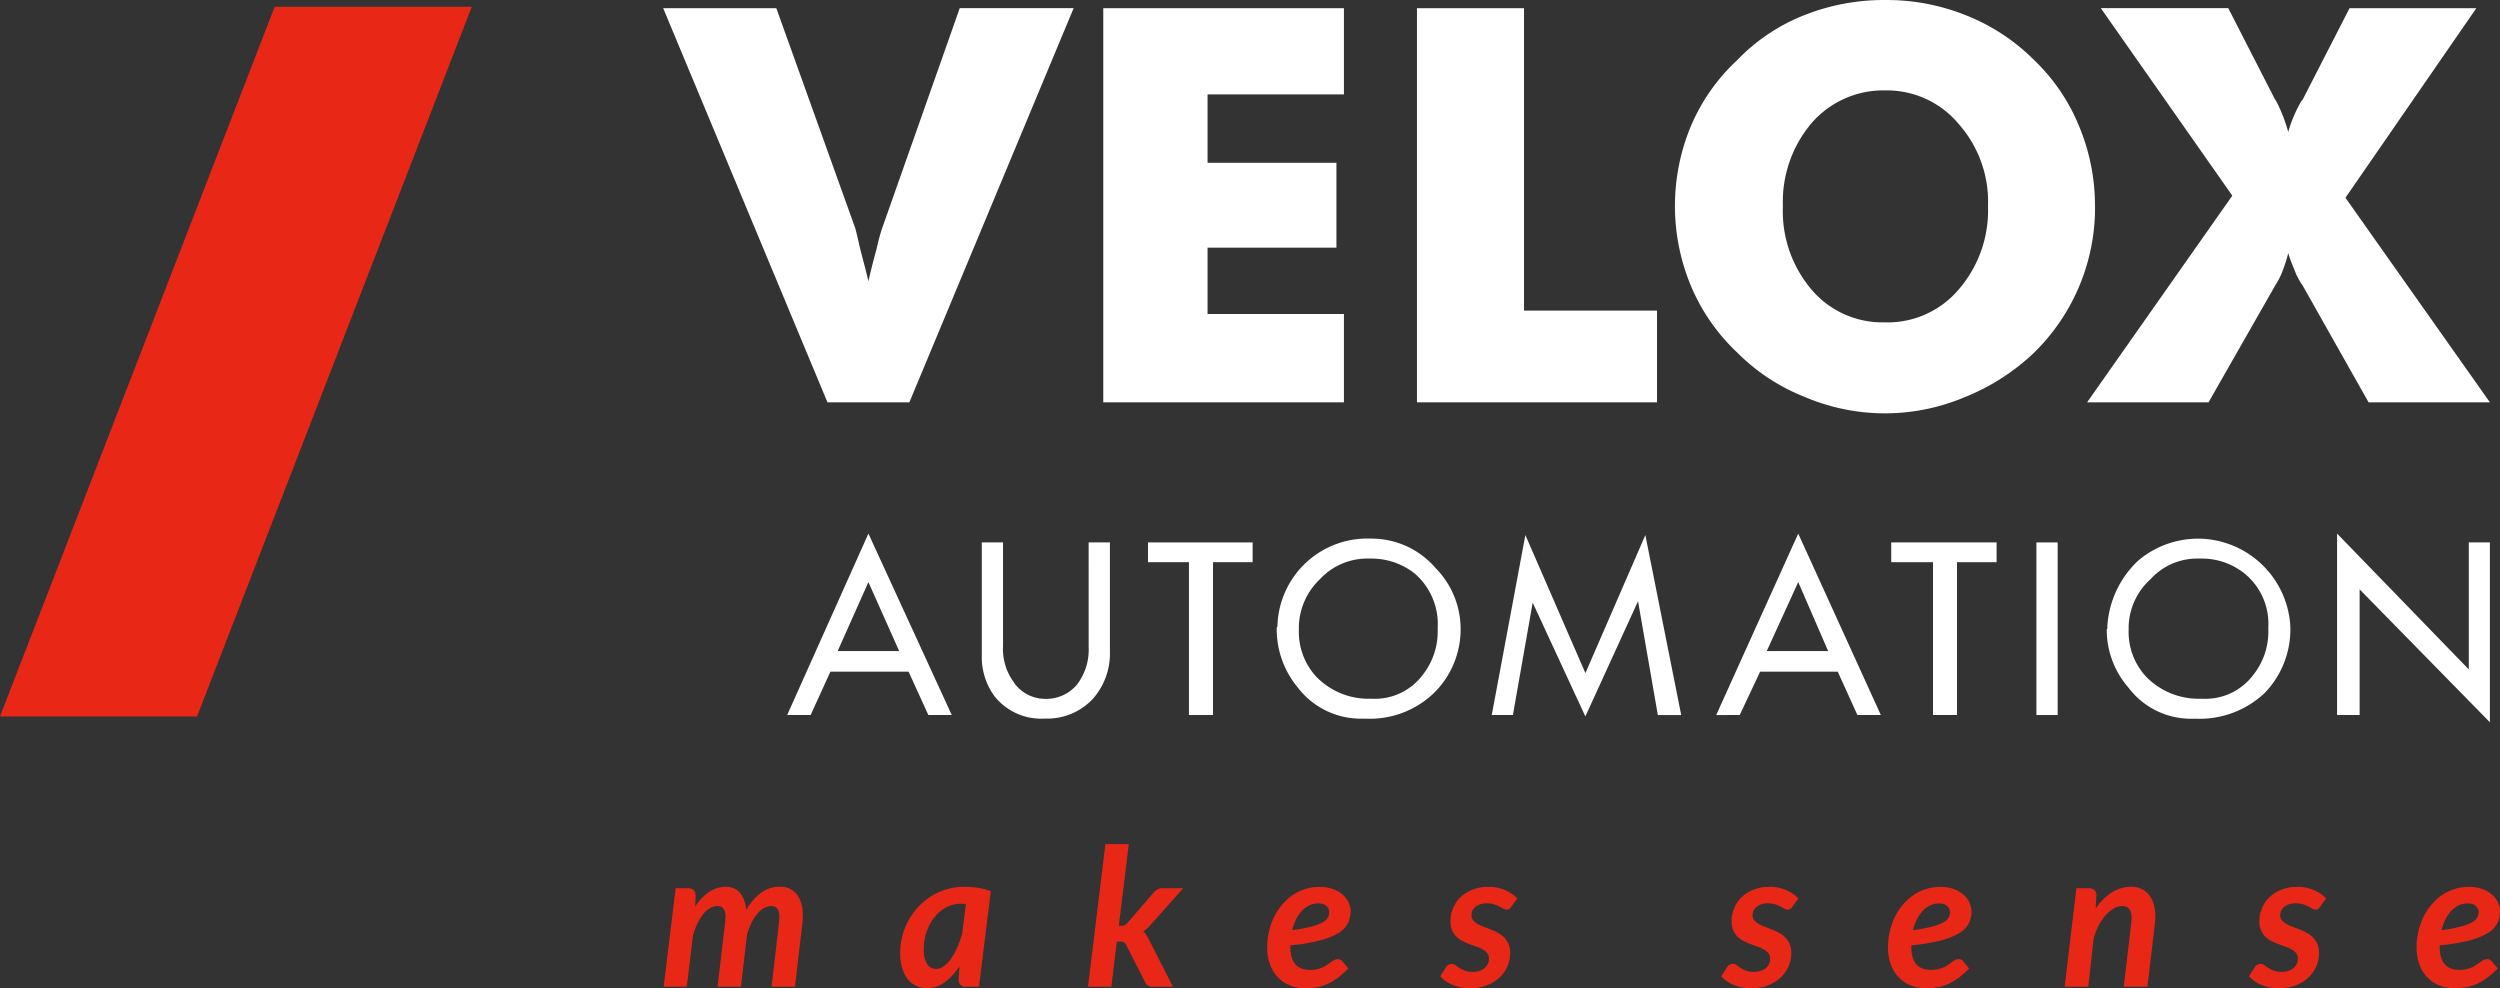 <svg id="Group_417" data-name="Group 417" xmlns="http://www.w3.org/2000/svg" width="140" height="55.346" viewBox="0 0 140 55.346">
  <rect x="0" y="0" width="140" height="55.346" fill="#333333" stroke="none"/>
  <path id="Path_315" data-name="Path 315" d="M309.647,51.015h0l-9.2-22.073h6.336l4.427,12.341c.039.151.116.458.228.957s.308,1.151.5,1.991c.154-.654.306-1.265.459-1.8a10.7,10.7,0,0,1,.306-1.15l4.352-12.341h6.378l-9.2,22.073Z" transform="translate(-263.309 -28.484)" fill="#fff"/>
  <path id="Path_316" data-name="Path 316" d="M332.506,51.015h0V28.942h13.477V33.77h-7.637V37.6h7.217v4.753h-7.217v3.715h7.637v4.946Z" transform="translate(-270.723 -28.484)" fill="#fff"/>
  <path id="Path_317" data-name="Path 317" d="M355.366,51.015h0V28.942h5.995V45.878h7.447v5.137Z" transform="translate(-276.016 -28.484)" fill="#fff"/>
  <path id="Path_318" data-name="Path 318" d="M385.977,46.4h0a5.217,5.217,0,0,0,4.121-1.838,6.777,6.777,0,0,0,1.646-4.676,6.571,6.571,0,0,0-1.646-4.6,5.234,5.234,0,0,0-4.121-1.876,5.315,5.315,0,0,0-4.12,1.838,6.816,6.816,0,0,0-1.6,4.636,6.79,6.79,0,0,0,1.6,4.676,5.209,5.209,0,0,0,4.12,1.838m11.76-6.514h0a11.36,11.36,0,0,1-3.4,8.2,12.169,12.169,0,0,1-3.859,2.488,11.47,11.47,0,0,1-9.008,0,11.043,11.043,0,0,1-3.777-2.488,10.929,10.929,0,0,1-2.6-3.76,11.649,11.649,0,0,1,0-8.888,10.786,10.786,0,0,1,2.6-3.717,10.6,10.6,0,0,1,3.777-2.529,12.062,12.062,0,0,1,4.506-.842,11.908,11.908,0,0,1,4.5.842,11.254,11.254,0,0,1,3.859,2.529,10.719,10.719,0,0,1,2.518,3.717,11.507,11.507,0,0,1,.88,4.446" transform="translate(-280.415 -28.347)" fill="#fff"/>
  <path id="Path_319" data-name="Path 319" d="M414.792,34.078h0a.036.036,0,0,1,.036.037,8.454,8.454,0,0,1,.69,1.761,7.435,7.435,0,0,1,.687-1.646.483.483,0,0,1,.114-.152l2.634-5.136h7.1l-7.33,10.616,8.09,11.457h-6.794l-3.7-6.554a3.734,3.734,0,0,1-.459-.883,8.74,8.74,0,0,1-.342-.916,8.071,8.071,0,0,1-.3.954,4.222,4.222,0,0,1-.422.844l-3.74,6.554h-6.8l8.131-11.573-7.364-10.5h7.138Z" transform="translate(-287.378 -28.484)" fill="#fff"/>
  <path id="Path_320" data-name="Path 320" d="M314.01,69.969h0l-1.721,3.86h3.443Zm0-2.717h0l4.668,10.161h-1.312l-1.106-2.428h-4.379l-1.106,2.428h-1.314Z" transform="translate(-265.379 -37.371)" fill="#fff"/>
  <path id="Path_321" data-name="Path 321" d="M329.622,67.893h1.191v6.081a3.832,3.832,0,0,1-.989,2.718,3.514,3.514,0,0,1-2.581,1.07h-.165a3.325,3.325,0,0,1-2.745-1.276,3.727,3.727,0,0,1-.694-2.3V67.893h1.189v5.8a3.139,3.139,0,0,0,.532,1.929,2.131,2.131,0,0,0,1.8,1.032,2.259,2.259,0,0,0,1.763-.741,3.191,3.191,0,0,0,.7-2.137Z" transform="translate(-268.658 -37.519)" fill="#fff"/>
  <path id="Path_322" data-name="Path 322" d="M338.04,69h-2.293V67.894h5.859V69h-2.218v8.559H338.04Z" transform="translate(-271.459 -37.518)" fill="#fff"/>
  <path id="Path_323" data-name="Path 323" d="M354.153,72.6h0a3.739,3.739,0,0,0-1.307-3.044,3.93,3.93,0,0,0-2.417-.821h-.166a3.616,3.616,0,0,0-2.7,1.15,3.787,3.787,0,0,0-1.184,2.634v.2a3.7,3.7,0,0,0,.976,2.634,4.071,4.071,0,0,0,2.951,1.233h.162a3.342,3.342,0,0,0,2.829-1.316,3.925,3.925,0,0,0,.857-2.427Zm-8.975-.081h0a5.034,5.034,0,0,1,5.25-4.9,4.723,4.723,0,0,1,3.605,1.646,4.848,4.848,0,0,1,1.4,3.25,5,5,0,0,1-1.48,3.74A5.183,5.183,0,0,1,350.1,77.7h-.163a4.434,4.434,0,0,1-3.606-1.727,5.111,5.111,0,0,1-1.193-3.251V72.6a.131.131,0,0,0,.039-.081" transform="translate(-273.642 -37.456)" fill="#fff"/>
  <path id="Path_324" data-name="Path 324" d="M366.053,75.09h0l3.357-7.732,2.008,10.079h-1.309L369,71.062l-2.95,6.454L363.1,71.142l-1.107,6.294h-1.184l1.882-10.079Z" transform="translate(-277.27 -37.395)" fill="#fff"/>
  <path id="Path_325" data-name="Path 325" d="M381.753,69.969h0l-1.762,3.86h3.437Zm0-2.717h0l4.626,10.161h-1.312l-1.1-2.428h-4.347l-1.143,2.428H377.16Z" transform="translate(-281.052 -37.371)" fill="#fff"/>
  <path id="Path_326" data-name="Path 326" d="M392.24,69H389.9V67.894h5.9V69h-2.218v8.559H392.24Z" transform="translate(-283.991 -37.518)" fill="#fff"/>
  <path id="Path_327" data-name="Path 327" d="M400.578,67.893h1.19v9.666h-1.19Z" transform="translate(-286.539 -37.517)" fill="#fff"/>
  <path id="Path_328" data-name="Path 328" d="M414.73,72.6h0a3.633,3.633,0,0,0-1.353-3.044,3.835,3.835,0,0,0-2.414-.821H410.8a3.534,3.534,0,0,0-2.661,1.15,3.719,3.719,0,0,0-1.231,2.634v.2a3.68,3.68,0,0,0,.981,2.634,4.1,4.1,0,0,0,2.991,1.233h.163a3.352,3.352,0,0,0,2.83-1.316,3.9,3.9,0,0,0,.86-2.427Zm-9.015-.081h0a5.5,5.5,0,0,1,1.721-3.662,5.191,5.191,0,0,1,3.526-1.234,5.2,5.2,0,0,1,5,4.9,5.122,5.122,0,0,1-1.435,3.74,5.3,5.3,0,0,1-3.851,1.441h-.161a4.378,4.378,0,0,1-3.606-1.727,4.955,4.955,0,0,1-1.229-3.251c0-.039.039-.039.039-.123Z" transform="translate(-287.704 -37.456)" fill="#fff"/>
  <path id="Path_329" data-name="Path 329" d="M422.4,67.252h0l7.376,7.607V67.746h1.182V77.82l-7.295-7.443v7.035H422.4Z" transform="translate(-291.524 -37.372)" fill="#fff"/>
  <path id="Path_330" data-name="Path 330" d="M252.1,68.582h11.035L278.52,28.839H267.482Z" transform="translate(-252.1 -28.46)" fill="#e82717"/>
  <path id="Path_331" data-name="Path 331" d="M300.458,98.575l.671-5.52h.673a.491.491,0,0,1,.324.1.374.374,0,0,1,.118.308v.014c0,.008,0,.033,0,.072s-.006.106-.009.19-.008.2-.014.356a2.69,2.69,0,0,1,.8-.84,1.661,1.661,0,0,1,.909-.277,1.014,1.014,0,0,1,.807.339,1.661,1.661,0,0,1,.339.977,2.906,2.906,0,0,1,.859-1,1.75,1.75,0,0,1,1.019-.32,1.15,1.15,0,0,1,.955.416,1.853,1.853,0,0,1,.338,1.2c0,.073,0,.15,0,.228a2.2,2.2,0,0,1-.024.245l-.412,3.51H306.5c.069-.608.131-1.124.181-1.55s.092-.78.124-1.063.057-.509.076-.67.027-.286.039-.373.014-.147.015-.176a.5.5,0,0,0,0-.073.819.819,0,0,0-.106-.467.418.418,0,0,0-.35-.143.8.8,0,0,0-.4.108,1.281,1.281,0,0,0-.369.312,2.594,2.594,0,0,0-.325.5,4.38,4.38,0,0,0-.258.668l-.343,2.927h-1.309l.416-3.51c.008-.074.012-.145.018-.213s.009-.127.009-.183a.787.787,0,0,0-.109-.467.4.4,0,0,0-.344-.143.834.834,0,0,0-.41.113,1.39,1.39,0,0,0-.373.324,2.845,2.845,0,0,0-.324.516,4.41,4.41,0,0,0-.257.681l-.346,2.88Z" transform="translate(-263.293 -43.316)" fill="#e82717"/>
  <path id="Path_332" data-name="Path 332" d="M322.1,98.576h-.7a.371.371,0,0,1-.439-.4l.046-.752a3.286,3.286,0,0,1-.824.9,1.68,1.68,0,0,1-1.007.33,1.344,1.344,0,0,1-1.058-.491,1.892,1.892,0,0,1-.314-.614,2.848,2.848,0,0,1-.117-.862,3.737,3.737,0,0,1,.124-.964,3.891,3.891,0,0,1,.353-.877,3.824,3.824,0,0,1,.551-.755,3.6,3.6,0,0,1,.721-.592,3.505,3.505,0,0,1,.867-.383,3.456,3.456,0,0,1,.982-.138,5.055,5.055,0,0,1,.743.055,3.362,3.362,0,0,1,.735.191Zm-2.4-1a.723.723,0,0,0,.431-.151,1.727,1.727,0,0,0,.4-.414,3.843,3.843,0,0,0,.349-.627,6.524,6.524,0,0,0,.278-.775l.208-1.666a2.094,2.094,0,0,0-.267-.016,1.744,1.744,0,0,0-.828.2,2.105,2.105,0,0,0-.66.55,2.682,2.682,0,0,0-.44.808,2.933,2.933,0,0,0-.161.971,1.517,1.517,0,0,0,.187.849.569.569,0,0,0,.5.268" transform="translate(-267.277 -43.318)" fill="#e82717"/>
  <path id="Path_333" data-name="Path 333" d="M333.656,89.88l-.56,4.576h.134a.443.443,0,0,0,.2-.039.5.5,0,0,0,.163-.139l1.461-1.692a.9.9,0,0,1,.2-.171.5.5,0,0,1,.259-.061H336.7L334.879,94.4a2.444,2.444,0,0,1-.2.207,1.484,1.484,0,0,1-.217.164.632.632,0,0,1,.171.187c.046.073.086.15.131.234l1.366,2.675h-1.148a.478.478,0,0,1-.24-.053.428.428,0,0,1-.161-.181l-1.066-2.094a.454.454,0,0,0-.13-.158.464.464,0,0,0-.221-.04h-.177l-.308,2.526h-1.308l.975-7.988Z" transform="translate(-270.443 -42.61)" fill="#e82717"/>
  <path id="Path_334" data-name="Path 334" d="M349.1,94.341a1.552,1.552,0,0,1-.149.678,1.406,1.406,0,0,1-.528.549,3.834,3.834,0,0,1-1.036.417,10.834,10.834,0,0,1-1.663.276v.072q0,1.3,1.1,1.3a1.747,1.747,0,0,0,.421-.046,1.856,1.856,0,0,0,.319-.11,1.59,1.59,0,0,0,.249-.145c.073-.053.139-.1.2-.145a1.851,1.851,0,0,1,.188-.112.43.43,0,0,1,.2-.045.3.3,0,0,1,.13.031.271.271,0,0,1,.1.087l.341.41a5.893,5.893,0,0,1-.557.494,3.287,3.287,0,0,1-.56.345,2.7,2.7,0,0,1-.6.2,3.492,3.492,0,0,1-.691.063,2.223,2.223,0,0,1-.881-.164,1.907,1.907,0,0,1-.67-.462,2.044,2.044,0,0,1-.432-.719,2.775,2.775,0,0,1-.155-.944,3.974,3.974,0,0,1,.093-.854,3.868,3.868,0,0,1,.272-.8,3.377,3.377,0,0,1,.441-.693,2.768,2.768,0,0,1,.579-.549,2.735,2.735,0,0,1,.718-.361,2.7,2.7,0,0,1,.834-.128,2.233,2.233,0,0,1,.762.123,1.676,1.676,0,0,1,.54.321,1.256,1.256,0,0,1,.326.439,1.116,1.116,0,0,1,.109.471m-1.815-.427a1.111,1.111,0,0,0-.5.11,1.338,1.338,0,0,0-.417.309,2,2,0,0,0-.324.478,2.79,2.79,0,0,0-.216.6,9.347,9.347,0,0,0,1.074-.2,2.667,2.667,0,0,0,.626-.236.708.708,0,0,0,.3-.275.7.7,0,0,0,.072-.312.433.433,0,0,0-.035-.167.414.414,0,0,0-.107-.151.609.609,0,0,0-.186-.114.8.8,0,0,0-.288-.045" transform="translate(-273.465 -43.32)" fill="#e82717"/>
  <path id="Path_335" data-name="Path 335" d="M361.01,94.1a.391.391,0,0,1-.113.119.241.241,0,0,1-.14.039.383.383,0,0,1-.185-.056l-.227-.12a1.78,1.78,0,0,0-.289-.121,1.263,1.263,0,0,0-.393-.054.979.979,0,0,0-.653.191.59.59,0,0,0-.224.475.424.424,0,0,0,.094.282.786.786,0,0,0,.243.2,2.156,2.156,0,0,0,.344.16c.129.049.263.1.4.155a3.834,3.834,0,0,1,.4.188,1.47,1.47,0,0,1,.346.255,1.354,1.354,0,0,1,.245.363,1.289,1.289,0,0,1,.091.508,1.844,1.844,0,0,1-.613,1.39,2.172,2.172,0,0,1-.714.431,2.66,2.66,0,0,1-.936.159,2.509,2.509,0,0,1-.508-.052,2.464,2.464,0,0,1-.457-.142,2.07,2.07,0,0,1-.39-.214,1.638,1.638,0,0,1-.3-.271l.324-.5a.356.356,0,0,1,.336-.188.339.339,0,0,1,.2.067c.063.049.13.1.218.155a1.674,1.674,0,0,0,.294.154,1.254,1.254,0,0,0,.449.069,1.146,1.146,0,0,0,.392-.06.819.819,0,0,0,.283-.161.64.64,0,0,0,.176-.235.659.659,0,0,0,.059-.286.478.478,0,0,0-.091-.3.812.812,0,0,0-.248-.208,1.825,1.825,0,0,0-.344-.158c-.129-.043-.259-.093-.4-.144a3.714,3.714,0,0,1-.391-.171,1.418,1.418,0,0,1-.344-.243,1.093,1.093,0,0,1-.245-.361,1.346,1.346,0,0,1-.092-.52,1.909,1.909,0,0,1,.14-.711,1.781,1.781,0,0,1,.413-.614,2.042,2.042,0,0,1,.663-.426,2.4,2.4,0,0,1,.907-.163,2.293,2.293,0,0,1,.934.181,2.228,2.228,0,0,1,.684.461Z" transform="translate(-276.38 -43.317)" fill="#e82717"/>
  <path id="Path_336" data-name="Path 336" d="M381.487,94.1a.355.355,0,0,1-.116.119.222.222,0,0,1-.137.039.4.4,0,0,1-.187-.056c-.062-.035-.14-.076-.224-.12a1.909,1.909,0,0,0-.289-.121,1.252,1.252,0,0,0-.393-.054.98.98,0,0,0-.652.191.6.6,0,0,0-.229.475.414.414,0,0,0,.1.282.86.86,0,0,0,.244.2,2.272,2.272,0,0,0,.345.16c.13.049.262.1.4.155a4.288,4.288,0,0,1,.4.188,1.459,1.459,0,0,1,.342.255,1.293,1.293,0,0,1,.246.363,1.237,1.237,0,0,1,.093.508,1.84,1.84,0,0,1-.159.761,1.9,1.9,0,0,1-.454.63,2.163,2.163,0,0,1-.714.431,2.663,2.663,0,0,1-.936.159,2.493,2.493,0,0,1-.966-.194,2.014,2.014,0,0,1-.392-.214,1.547,1.547,0,0,1-.3-.271l.318-.5a.475.475,0,0,1,.145-.144.4.4,0,0,1,.2-.045.327.327,0,0,1,.2.067c.062.049.133.1.218.155a1.666,1.666,0,0,0,.3.154,1.245,1.245,0,0,0,.448.069,1.142,1.142,0,0,0,.39-.06.8.8,0,0,0,.285-.161.648.648,0,0,0,.173-.235A.684.684,0,0,0,380.24,97a.493.493,0,0,0-.092-.3.771.771,0,0,0-.246-.208,1.921,1.921,0,0,0-.344-.158c-.127-.043-.259-.093-.4-.144a4,4,0,0,1-.393-.171,1.45,1.45,0,0,1-.342-.243,1.078,1.078,0,0,1-.243-.361,1.3,1.3,0,0,1-.093-.52,1.908,1.908,0,0,1,.14-.711,1.8,1.8,0,0,1,.41-.614,2.071,2.071,0,0,1,.669-.426,2.39,2.39,0,0,1,.906-.163,2.255,2.255,0,0,1,.927.181,2.215,2.215,0,0,1,.687.461Z" transform="translate(-281.117 -43.317)" fill="#e82717"/>
  <path id="Path_337" data-name="Path 337" d="M394.339,94.341a1.539,1.539,0,0,1-.147.678,1.43,1.43,0,0,1-.53.549,3.829,3.829,0,0,1-1.038.417,10.826,10.826,0,0,1-1.661.276v.072q0,1.3,1.1,1.3a1.74,1.74,0,0,0,.42-.046,1.813,1.813,0,0,0,.318-.11,1.451,1.451,0,0,0,.248-.145c.074-.053.141-.1.2-.145a1.748,1.748,0,0,1,.185-.112.442.442,0,0,1,.2-.045.3.3,0,0,1,.13.031.268.268,0,0,1,.1.087l.34.41a6,6,0,0,1-.557.494,3.386,3.386,0,0,1-.56.345,2.819,2.819,0,0,1-.6.2,3.523,3.523,0,0,1-.694.063,2.219,2.219,0,0,1-.879-.164,1.9,1.9,0,0,1-.671-.462,2.063,2.063,0,0,1-.43-.719,2.755,2.755,0,0,1-.153-.944,3.933,3.933,0,0,1,.092-.854,4,4,0,0,1,.27-.8,3.4,3.4,0,0,1,.439-.693,2.909,2.909,0,0,1,.579-.549,2.635,2.635,0,0,1,1.554-.489,2.189,2.189,0,0,1,.757.123,1.636,1.636,0,0,1,.542.321,1.255,1.255,0,0,1,.329.439,1.161,1.161,0,0,1,.107.471m-1.812-.427a1.1,1.1,0,0,0-.5.11,1.332,1.332,0,0,0-.418.309,2,2,0,0,0-.324.478,2.793,2.793,0,0,0-.216.6,9.406,9.406,0,0,0,1.074-.2,2.786,2.786,0,0,0,.626-.236.717.717,0,0,0,.3-.275.7.7,0,0,0,.071-.312.446.446,0,0,0-.034-.167.436.436,0,0,0-.108-.151.6.6,0,0,0-.185-.114.813.813,0,0,0-.286-.045" transform="translate(-283.932 -43.32)" fill="#e82717"/>
  <path id="Path_338" data-name="Path 338" d="M402.626,98.575l.66-5.52h.68a.474.474,0,0,1,.322.1.418.418,0,0,1,.116.328l-.039.715a3.087,3.087,0,0,1,.93-.924,2.046,2.046,0,0,1,1.056-.3,1.382,1.382,0,0,1,.556.11,1.141,1.141,0,0,1,.424.323,1.418,1.418,0,0,1,.276.522,2.362,2.362,0,0,1,.1.714c0,.066,0,.134-.007.2s-.015.144-.022.218l-.414,3.51h-1.329c.073-.6.134-1.12.183-1.539s.092-.771.125-1.049.057-.5.076-.659.032-.283.038-.365.015-.136.017-.162,0-.05,0-.069a.833.833,0,0,0-.127-.512.5.5,0,0,0-.4-.16.926.926,0,0,0-.456.13,1.663,1.663,0,0,0-.451.365,2.7,2.7,0,0,0-.394.569,3.724,3.724,0,0,0-.294.745l-.3,2.707Z" transform="translate(-287.007 -43.316)" fill="#e82717"/>
  <path id="Path_339" data-name="Path 339" d="M419.99,94.1a.385.385,0,0,1-.113.119.242.242,0,0,1-.139.039.4.4,0,0,1-.187-.056c-.067-.035-.14-.076-.225-.12a1.841,1.841,0,0,0-.289-.121,1.284,1.284,0,0,0-.4-.054.984.984,0,0,0-.652.191.6.6,0,0,0-.227.475.429.429,0,0,0,.1.282.832.832,0,0,0,.245.2,2.143,2.143,0,0,0,.343.16c.128.049.265.1.4.155a4.032,4.032,0,0,1,.4.188,1.389,1.389,0,0,1,.343.255,1.192,1.192,0,0,1,.248.363,1.248,1.248,0,0,1,.091.508,1.9,1.9,0,0,1-.157.761,1.851,1.851,0,0,1-.454.63,2.188,2.188,0,0,1-.715.431,2.666,2.666,0,0,1-.937.159,2.5,2.5,0,0,1-.506-.052,2.543,2.543,0,0,1-.461-.142,2.115,2.115,0,0,1-.39-.214,1.87,1.87,0,0,1-.3-.271l.32-.5a.458.458,0,0,1,.147-.144.393.393,0,0,1,.194-.045.334.334,0,0,1,.205.067c.06.049.13.1.214.155a1.545,1.545,0,0,0,.3.154,1.237,1.237,0,0,0,.448.069,1.144,1.144,0,0,0,.389-.06.816.816,0,0,0,.284-.161.7.7,0,0,0,.175-.235.683.683,0,0,0,.061-.286.492.492,0,0,0-.092-.3.822.822,0,0,0-.246-.208,1.911,1.911,0,0,0-.346-.158c-.127-.043-.262-.093-.4-.144a4.1,4.1,0,0,1-.39-.171,1.474,1.474,0,0,1-.346-.243,1.19,1.19,0,0,1-.242-.361,1.293,1.293,0,0,1-.092-.52,1.866,1.866,0,0,1,.143-.711,1.753,1.753,0,0,1,.41-.614,2.029,2.029,0,0,1,.668-.426,2.4,2.4,0,0,1,.9-.163,2.282,2.282,0,0,1,.931.181,2.186,2.186,0,0,1,.685.461Z" transform="translate(-290.064 -43.317)" fill="#e82717"/>
  <path id="Path_340" data-name="Path 340" d="M432.842,94.341a1.539,1.539,0,0,1-.149.678,1.423,1.423,0,0,1-.53.549,3.811,3.811,0,0,1-1.037.417,10.813,10.813,0,0,1-1.661.276v.072q0,1.3,1.1,1.3a1.776,1.776,0,0,0,.421-.046,1.807,1.807,0,0,0,.315-.11,1.422,1.422,0,0,0,.248-.145c.073-.053.143-.1.208-.145a1.44,1.44,0,0,1,.181-.112.449.449,0,0,1,.2-.045.288.288,0,0,1,.129.031.284.284,0,0,1,.108.087l.34.41a5.824,5.824,0,0,1-.559.494,3.354,3.354,0,0,1-.56.345,2.742,2.742,0,0,1-.6.2,3.482,3.482,0,0,1-.693.063,2.208,2.208,0,0,1-.878-.164,1.92,1.92,0,0,1-.672-.462,2.142,2.142,0,0,1-.432-.719,2.873,2.873,0,0,1-.151-.944,3.84,3.84,0,0,1,.093-.854,3.7,3.7,0,0,1,.272-.8,3.393,3.393,0,0,1,.436-.693,2.931,2.931,0,0,1,.583-.549,2.712,2.712,0,0,1,.712-.361,2.745,2.745,0,0,1,.838-.128,2.183,2.183,0,0,1,.757.123,1.665,1.665,0,0,1,.542.321,1.223,1.223,0,0,1,.329.439,1.19,1.19,0,0,1,.109.471m-1.814-.427a1.1,1.1,0,0,0-.5.11,1.374,1.374,0,0,0-.417.309,1.925,1.925,0,0,0-.322.478,2.6,2.6,0,0,0-.216.6,9.171,9.171,0,0,0,1.069-.2,2.732,2.732,0,0,0,.63-.236.735.735,0,0,0,.3-.275.707.707,0,0,0,.069-.312.426.426,0,0,0-.138-.318.6.6,0,0,0-.19-.114.77.77,0,0,0-.283-.045" transform="translate(-292.842 -43.32)" fill="#e82717"/>
</svg>
